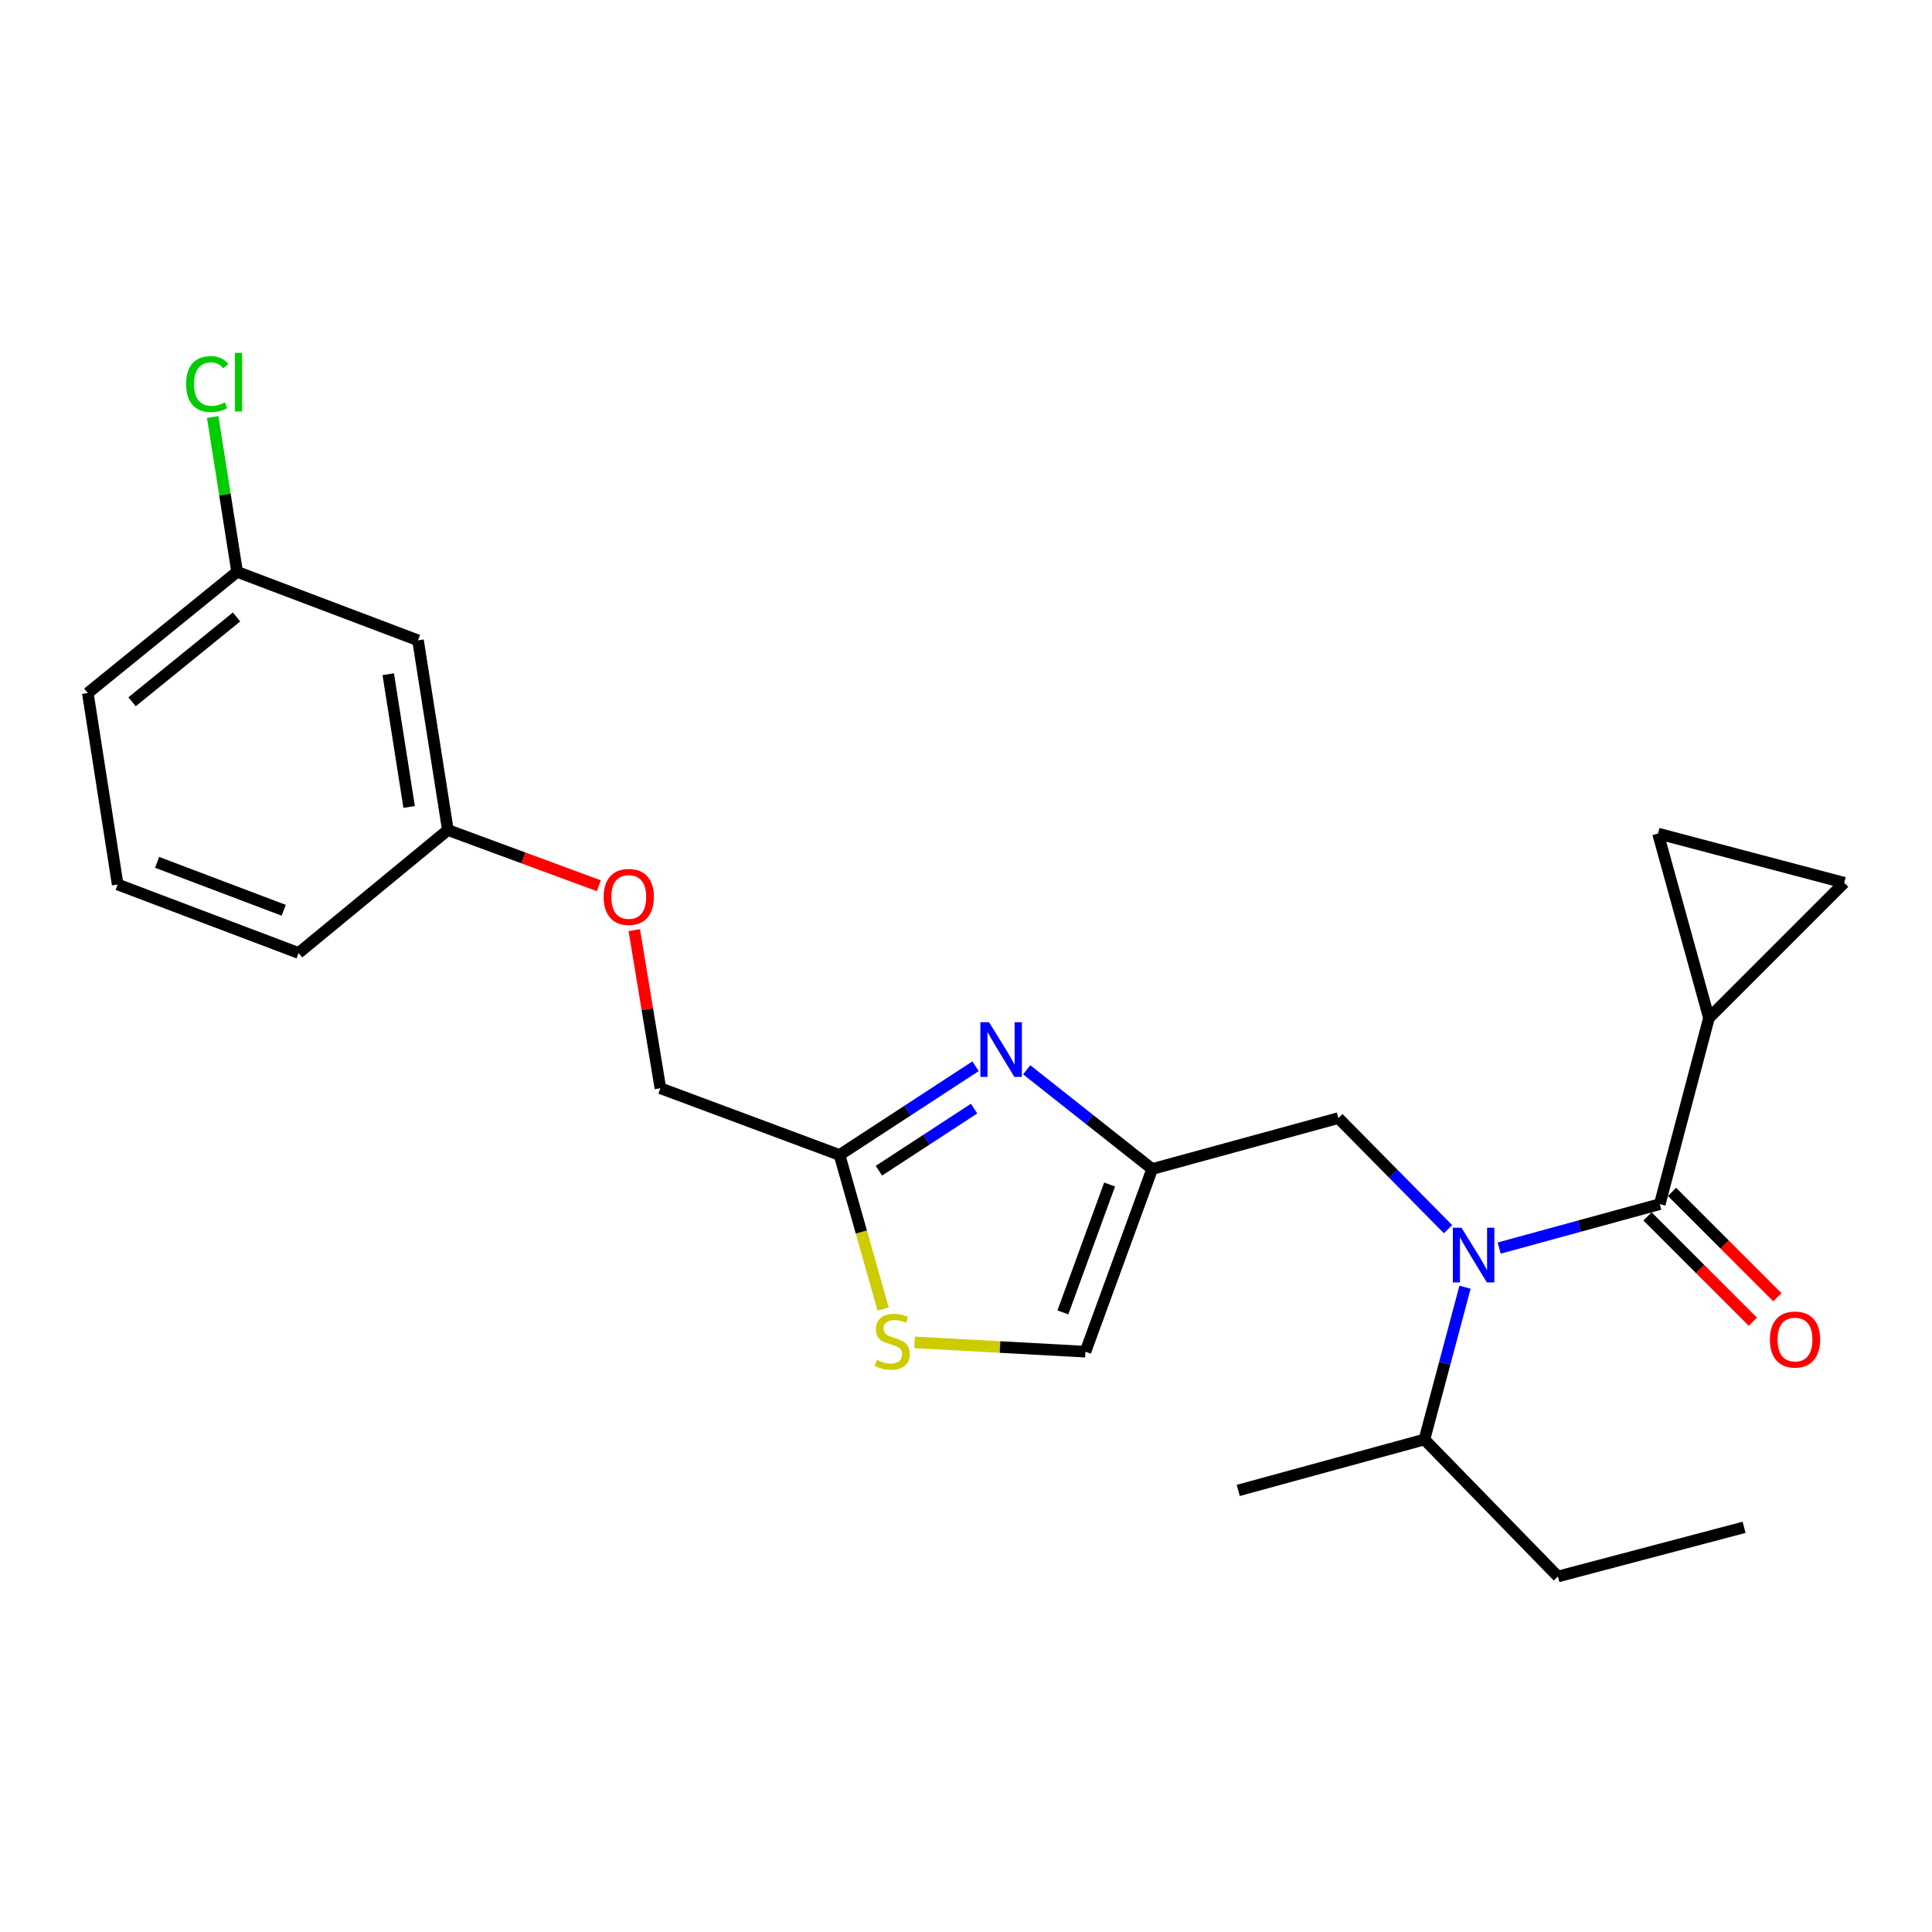 <?xml version='1.0' encoding='iso-8859-1'?>
<svg version='1.1' baseProfile='full'
              xmlns='http://www.w3.org/2000/svg'
                      xmlns:rdkit='http://www.rdkit.org/xml'
                      xmlns:xlink='http://www.w3.org/1999/xlink'
                  xml:space='preserve'
width='1000px' height='1000px' viewBox='0 0 1000 1000'>
<!-- END OF HEADER -->
<rect style='opacity:1.0;fill:#FFFFFF;stroke:none' width='1000' height='1000' x='0' y='0'> </rect>
<path class='bond-0' d='M 884.549,526.899 L 954.545,456.902' style='fill:none;fill-rule:evenodd;stroke:#000000;stroke-width:6px;stroke-linecap:butt;stroke-linejoin:miter;stroke-opacity:1' />
<path class='bond-1' d='M 884.549,526.899 L 858.179,431.45' style='fill:none;fill-rule:evenodd;stroke:#000000;stroke-width:6px;stroke-linecap:butt;stroke-linejoin:miter;stroke-opacity:1' />
<path class='bond-2' d='M 884.549,526.899 L 859.096,623.266' style='fill:none;fill-rule:evenodd;stroke:#000000;stroke-width:6px;stroke-linecap:butt;stroke-linejoin:miter;stroke-opacity:1' />
<path class='bond-3' d='M 749.499,636.223 L 721.116,607.472' style='fill:none;fill-rule:evenodd;stroke:#0000FF;stroke-width:6px;stroke-linecap:butt;stroke-linejoin:miter;stroke-opacity:1' />
<path class='bond-3' d='M 721.116,607.472 L 692.733,578.721' style='fill:none;fill-rule:evenodd;stroke:#000000;stroke-width:6px;stroke-linecap:butt;stroke-linejoin:miter;stroke-opacity:1' />
<path class='bond-4' d='M 775.967,646.004 L 817.532,634.635' style='fill:none;fill-rule:evenodd;stroke:#0000FF;stroke-width:6px;stroke-linecap:butt;stroke-linejoin:miter;stroke-opacity:1' />
<path class='bond-4' d='M 817.532,634.635 L 859.096,623.266' style='fill:none;fill-rule:evenodd;stroke:#000000;stroke-width:6px;stroke-linecap:butt;stroke-linejoin:miter;stroke-opacity:1' />
<path class='bond-5' d='M 758.296,666.255 L 747.786,705.67' style='fill:none;fill-rule:evenodd;stroke:#0000FF;stroke-width:6px;stroke-linecap:butt;stroke-linejoin:miter;stroke-opacity:1' />
<path class='bond-5' d='M 747.786,705.67 L 737.277,745.084' style='fill:none;fill-rule:evenodd;stroke:#000000;stroke-width:6px;stroke-linecap:butt;stroke-linejoin:miter;stroke-opacity:1' />
<path class='bond-6' d='M 852.752,629.61 L 880.013,656.871' style='fill:none;fill-rule:evenodd;stroke:#000000;stroke-width:6px;stroke-linecap:butt;stroke-linejoin:miter;stroke-opacity:1' />
<path class='bond-6' d='M 880.013,656.871 L 907.274,684.132' style='fill:none;fill-rule:evenodd;stroke:#FF0000;stroke-width:6px;stroke-linecap:butt;stroke-linejoin:miter;stroke-opacity:1' />
<path class='bond-6' d='M 865.441,616.921 L 892.702,644.182' style='fill:none;fill-rule:evenodd;stroke:#000000;stroke-width:6px;stroke-linecap:butt;stroke-linejoin:miter;stroke-opacity:1' />
<path class='bond-6' d='M 892.702,644.182 L 919.963,671.443' style='fill:none;fill-rule:evenodd;stroke:#FF0000;stroke-width:6px;stroke-linecap:butt;stroke-linejoin:miter;stroke-opacity:1' />
<path class='bond-7' d='M 954.545,456.902 L 858.179,431.45' style='fill:none;fill-rule:evenodd;stroke:#000000;stroke-width:6px;stroke-linecap:butt;stroke-linejoin:miter;stroke-opacity:1' />
<path class='bond-8' d='M 806.367,815.989 L 737.277,745.084' style='fill:none;fill-rule:evenodd;stroke:#000000;stroke-width:6px;stroke-linecap:butt;stroke-linejoin:miter;stroke-opacity:1' />
<path class='bond-9' d='M 806.367,815.989 L 902.733,790.536' style='fill:none;fill-rule:evenodd;stroke:#000000;stroke-width:6px;stroke-linecap:butt;stroke-linejoin:miter;stroke-opacity:1' />
<path class='bond-10' d='M 692.733,578.721 L 596.366,605.081' style='fill:none;fill-rule:evenodd;stroke:#000000;stroke-width:6px;stroke-linecap:butt;stroke-linejoin:miter;stroke-opacity:1' />
<path class='bond-11' d='M 737.277,745.084 L 640.911,771.444' style='fill:none;fill-rule:evenodd;stroke:#000000;stroke-width:6px;stroke-linecap:butt;stroke-linejoin:miter;stroke-opacity:1' />
<path class='bond-12' d='M 328.305,481.441 L 335.063,522.355' style='fill:none;fill-rule:evenodd;stroke:#FF0000;stroke-width:6px;stroke-linecap:butt;stroke-linejoin:miter;stroke-opacity:1' />
<path class='bond-12' d='M 335.063,522.355 L 341.822,563.268' style='fill:none;fill-rule:evenodd;stroke:#000000;stroke-width:6px;stroke-linecap:butt;stroke-linejoin:miter;stroke-opacity:1' />
<path class='bond-13' d='M 309.957,458.454 L 270.887,444.039' style='fill:none;fill-rule:evenodd;stroke:#FF0000;stroke-width:6px;stroke-linecap:butt;stroke-linejoin:miter;stroke-opacity:1' />
<path class='bond-13' d='M 270.887,444.039 L 231.817,429.625' style='fill:none;fill-rule:evenodd;stroke:#000000;stroke-width:6px;stroke-linecap:butt;stroke-linejoin:miter;stroke-opacity:1' />
<path class='bond-14' d='M 341.822,563.268 L 434.549,597.813' style='fill:none;fill-rule:evenodd;stroke:#000000;stroke-width:6px;stroke-linecap:butt;stroke-linejoin:miter;stroke-opacity:1' />
<path class='bond-15' d='M 473.4,694.802 L 517.611,697.218' style='fill:none;fill-rule:evenodd;stroke:#CCCC00;stroke-width:6px;stroke-linecap:butt;stroke-linejoin:miter;stroke-opacity:1' />
<path class='bond-15' d='M 517.611,697.218 L 561.822,699.633' style='fill:none;fill-rule:evenodd;stroke:#000000;stroke-width:6px;stroke-linecap:butt;stroke-linejoin:miter;stroke-opacity:1' />
<path class='bond-16' d='M 457.112,677.546 L 445.831,637.68' style='fill:none;fill-rule:evenodd;stroke:#CCCC00;stroke-width:6px;stroke-linecap:butt;stroke-linejoin:miter;stroke-opacity:1' />
<path class='bond-16' d='M 445.831,637.68 L 434.549,597.813' style='fill:none;fill-rule:evenodd;stroke:#000000;stroke-width:6px;stroke-linecap:butt;stroke-linejoin:miter;stroke-opacity:1' />
<path class='bond-17' d='M 561.822,699.633 L 596.366,605.081' style='fill:none;fill-rule:evenodd;stroke:#000000;stroke-width:6px;stroke-linecap:butt;stroke-linejoin:miter;stroke-opacity:1' />
<path class='bond-17' d='M 550.148,679.292 L 574.329,613.106' style='fill:none;fill-rule:evenodd;stroke:#000000;stroke-width:6px;stroke-linecap:butt;stroke-linejoin:miter;stroke-opacity:1' />
<path class='bond-18' d='M 122.729,295.992 L 45.455,358.721' style='fill:none;fill-rule:evenodd;stroke:#000000;stroke-width:6px;stroke-linecap:butt;stroke-linejoin:miter;stroke-opacity:1' />
<path class='bond-18' d='M 122.448,319.334 L 68.356,363.245' style='fill:none;fill-rule:evenodd;stroke:#000000;stroke-width:6px;stroke-linecap:butt;stroke-linejoin:miter;stroke-opacity:1' />
<path class='bond-19' d='M 122.729,295.992 L 216.364,331.444' style='fill:none;fill-rule:evenodd;stroke:#000000;stroke-width:6px;stroke-linecap:butt;stroke-linejoin:miter;stroke-opacity:1' />
<path class='bond-20' d='M 122.729,295.992 L 116.417,255.914' style='fill:none;fill-rule:evenodd;stroke:#000000;stroke-width:6px;stroke-linecap:butt;stroke-linejoin:miter;stroke-opacity:1' />
<path class='bond-20' d='M 116.417,255.914 L 110.105,215.836' style='fill:none;fill-rule:evenodd;stroke:#00CC00;stroke-width:6px;stroke-linecap:butt;stroke-linejoin:miter;stroke-opacity:1' />
<path class='bond-21' d='M 45.455,358.721 L 60.907,457.81' style='fill:none;fill-rule:evenodd;stroke:#000000;stroke-width:6px;stroke-linecap:butt;stroke-linejoin:miter;stroke-opacity:1' />
<path class='bond-22' d='M 60.907,457.81 L 154.542,493.262' style='fill:none;fill-rule:evenodd;stroke:#000000;stroke-width:6px;stroke-linecap:butt;stroke-linejoin:miter;stroke-opacity:1' />
<path class='bond-22' d='M 81.307,446.345 L 146.851,471.161' style='fill:none;fill-rule:evenodd;stroke:#000000;stroke-width:6px;stroke-linecap:butt;stroke-linejoin:miter;stroke-opacity:1' />
<path class='bond-23' d='M 154.542,493.262 L 231.817,429.625' style='fill:none;fill-rule:evenodd;stroke:#000000;stroke-width:6px;stroke-linecap:butt;stroke-linejoin:miter;stroke-opacity:1' />
<path class='bond-24' d='M 231.817,429.625 L 216.364,331.444' style='fill:none;fill-rule:evenodd;stroke:#000000;stroke-width:6px;stroke-linecap:butt;stroke-linejoin:miter;stroke-opacity:1' />
<path class='bond-24' d='M 211.772,417.688 L 200.955,348.962' style='fill:none;fill-rule:evenodd;stroke:#000000;stroke-width:6px;stroke-linecap:butt;stroke-linejoin:miter;stroke-opacity:1' />
<path class='bond-25' d='M 596.366,605.081 L 563.891,579.402' style='fill:none;fill-rule:evenodd;stroke:#000000;stroke-width:6px;stroke-linecap:butt;stroke-linejoin:miter;stroke-opacity:1' />
<path class='bond-25' d='M 563.891,579.402 L 531.416,553.722' style='fill:none;fill-rule:evenodd;stroke:#0000FF;stroke-width:6px;stroke-linecap:butt;stroke-linejoin:miter;stroke-opacity:1' />
<path class='bond-26' d='M 504.948,551.893 L 469.749,574.853' style='fill:none;fill-rule:evenodd;stroke:#0000FF;stroke-width:6px;stroke-linecap:butt;stroke-linejoin:miter;stroke-opacity:1' />
<path class='bond-26' d='M 469.749,574.853 L 434.549,597.813' style='fill:none;fill-rule:evenodd;stroke:#000000;stroke-width:6px;stroke-linecap:butt;stroke-linejoin:miter;stroke-opacity:1' />
<path class='bond-26' d='M 504.193,573.812 L 479.553,589.884' style='fill:none;fill-rule:evenodd;stroke:#0000FF;stroke-width:6px;stroke-linecap:butt;stroke-linejoin:miter;stroke-opacity:1' />
<path class='bond-26' d='M 479.553,589.884 L 454.913,605.956' style='fill:none;fill-rule:evenodd;stroke:#000000;stroke-width:6px;stroke-linecap:butt;stroke-linejoin:miter;stroke-opacity:1' />
<path  class='atom-1' d='M 756.47 635.465
L 765.75 650.465
Q 766.67 651.945, 768.15 654.625
Q 769.63 657.305, 769.71 657.465
L 769.71 635.465
L 773.47 635.465
L 773.47 663.785
L 769.59 663.785
L 759.63 647.385
Q 758.47 645.465, 757.23 643.265
Q 756.03 641.065, 755.67 640.385
L 755.67 663.785
L 751.99 663.785
L 751.99 635.465
L 756.47 635.465
' fill='#0000FF'/>
<path  class='atom-3' d='M 916.093 693.342
Q 916.093 686.542, 919.453 682.742
Q 922.813 678.942, 929.093 678.942
Q 935.373 678.942, 938.733 682.742
Q 942.093 686.542, 942.093 693.342
Q 942.093 700.222, 938.693 704.142
Q 935.293 708.022, 929.093 708.022
Q 922.853 708.022, 919.453 704.142
Q 916.093 700.262, 916.093 693.342
M 929.093 704.822
Q 933.413 704.822, 935.733 701.942
Q 938.093 699.022, 938.093 693.342
Q 938.093 687.782, 935.733 684.982
Q 933.413 682.142, 929.093 682.142
Q 924.773 682.142, 922.413 684.942
Q 920.093 687.742, 920.093 693.342
Q 920.093 699.062, 922.413 701.942
Q 924.773 704.822, 929.093 704.822
' fill='#FF0000'/>
<path  class='atom-9' d='M 312.452 464.25
Q 312.452 457.45, 315.812 453.65
Q 319.172 449.85, 325.452 449.85
Q 331.732 449.85, 335.092 453.65
Q 338.452 457.45, 338.452 464.25
Q 338.452 471.13, 335.052 475.05
Q 331.652 478.93, 325.452 478.93
Q 319.212 478.93, 315.812 475.05
Q 312.452 471.17, 312.452 464.25
M 325.452 475.73
Q 329.772 475.73, 332.092 472.85
Q 334.452 469.93, 334.452 464.25
Q 334.452 458.69, 332.092 455.89
Q 329.772 453.05, 325.452 453.05
Q 321.132 453.05, 318.772 455.85
Q 316.452 458.65, 316.452 464.25
Q 316.452 469.97, 318.772 472.85
Q 321.132 475.73, 325.452 475.73
' fill='#FF0000'/>
<path  class='atom-11' d='M 453.816 703.89
Q 454.136 704.01, 455.456 704.57
Q 456.776 705.13, 458.216 705.49
Q 459.696 705.81, 461.136 705.81
Q 463.816 705.81, 465.376 704.53
Q 466.936 703.21, 466.936 700.93
Q 466.936 699.37, 466.136 698.41
Q 465.376 697.45, 464.176 696.93
Q 462.976 696.41, 460.976 695.81
Q 458.456 695.05, 456.936 694.33
Q 455.456 693.61, 454.376 692.09
Q 453.336 690.57, 453.336 688.01
Q 453.336 684.45, 455.736 682.25
Q 458.176 680.05, 462.976 680.05
Q 466.256 680.05, 469.976 681.61
L 469.056 684.69
Q 465.656 683.29, 463.096 683.29
Q 460.336 683.29, 458.816 684.45
Q 457.296 685.57, 457.336 687.53
Q 457.336 689.05, 458.096 689.97
Q 458.896 690.89, 460.016 691.41
Q 461.176 691.93, 463.096 692.53
Q 465.656 693.33, 467.176 694.13
Q 468.696 694.93, 469.776 696.57
Q 470.896 698.17, 470.896 700.93
Q 470.896 704.85, 468.256 706.97
Q 465.656 709.05, 461.296 709.05
Q 458.776 709.05, 456.856 708.49
Q 454.976 707.97, 452.736 707.05
L 453.816 703.89
' fill='#CCCC00'/>
<path  class='atom-19' d='M 96.346 198.791
Q 96.346 191.751, 99.626 188.071
Q 102.946 184.351, 109.226 184.351
Q 115.066 184.351, 118.186 188.471
L 115.546 190.631
Q 113.266 187.631, 109.226 187.631
Q 104.946 187.631, 102.666 190.511
Q 100.426 193.351, 100.426 198.791
Q 100.426 204.391, 102.746 207.271
Q 105.106 210.151, 109.666 210.151
Q 112.786 210.151, 116.426 208.271
L 117.546 211.271
Q 116.066 212.231, 113.826 212.791
Q 111.586 213.351, 109.106 213.351
Q 102.946 213.351, 99.626 209.591
Q 96.346 205.831, 96.346 198.791
' fill='#00CC00'/>
<path  class='atom-19' d='M 121.626 182.631
L 125.306 182.631
L 125.306 212.991
L 121.626 212.991
L 121.626 182.631
' fill='#00CC00'/>
<path  class='atom-21' d='M 511.925 529.099
L 521.205 544.099
Q 522.125 545.579, 523.605 548.259
Q 525.085 550.939, 525.165 551.099
L 525.165 529.099
L 528.925 529.099
L 528.925 557.419
L 525.045 557.419
L 515.085 541.019
Q 513.925 539.099, 512.685 536.899
Q 511.485 534.699, 511.125 534.019
L 511.125 557.419
L 507.445 557.419
L 507.445 529.099
L 511.925 529.099
' fill='#0000FF'/>
</svg>
